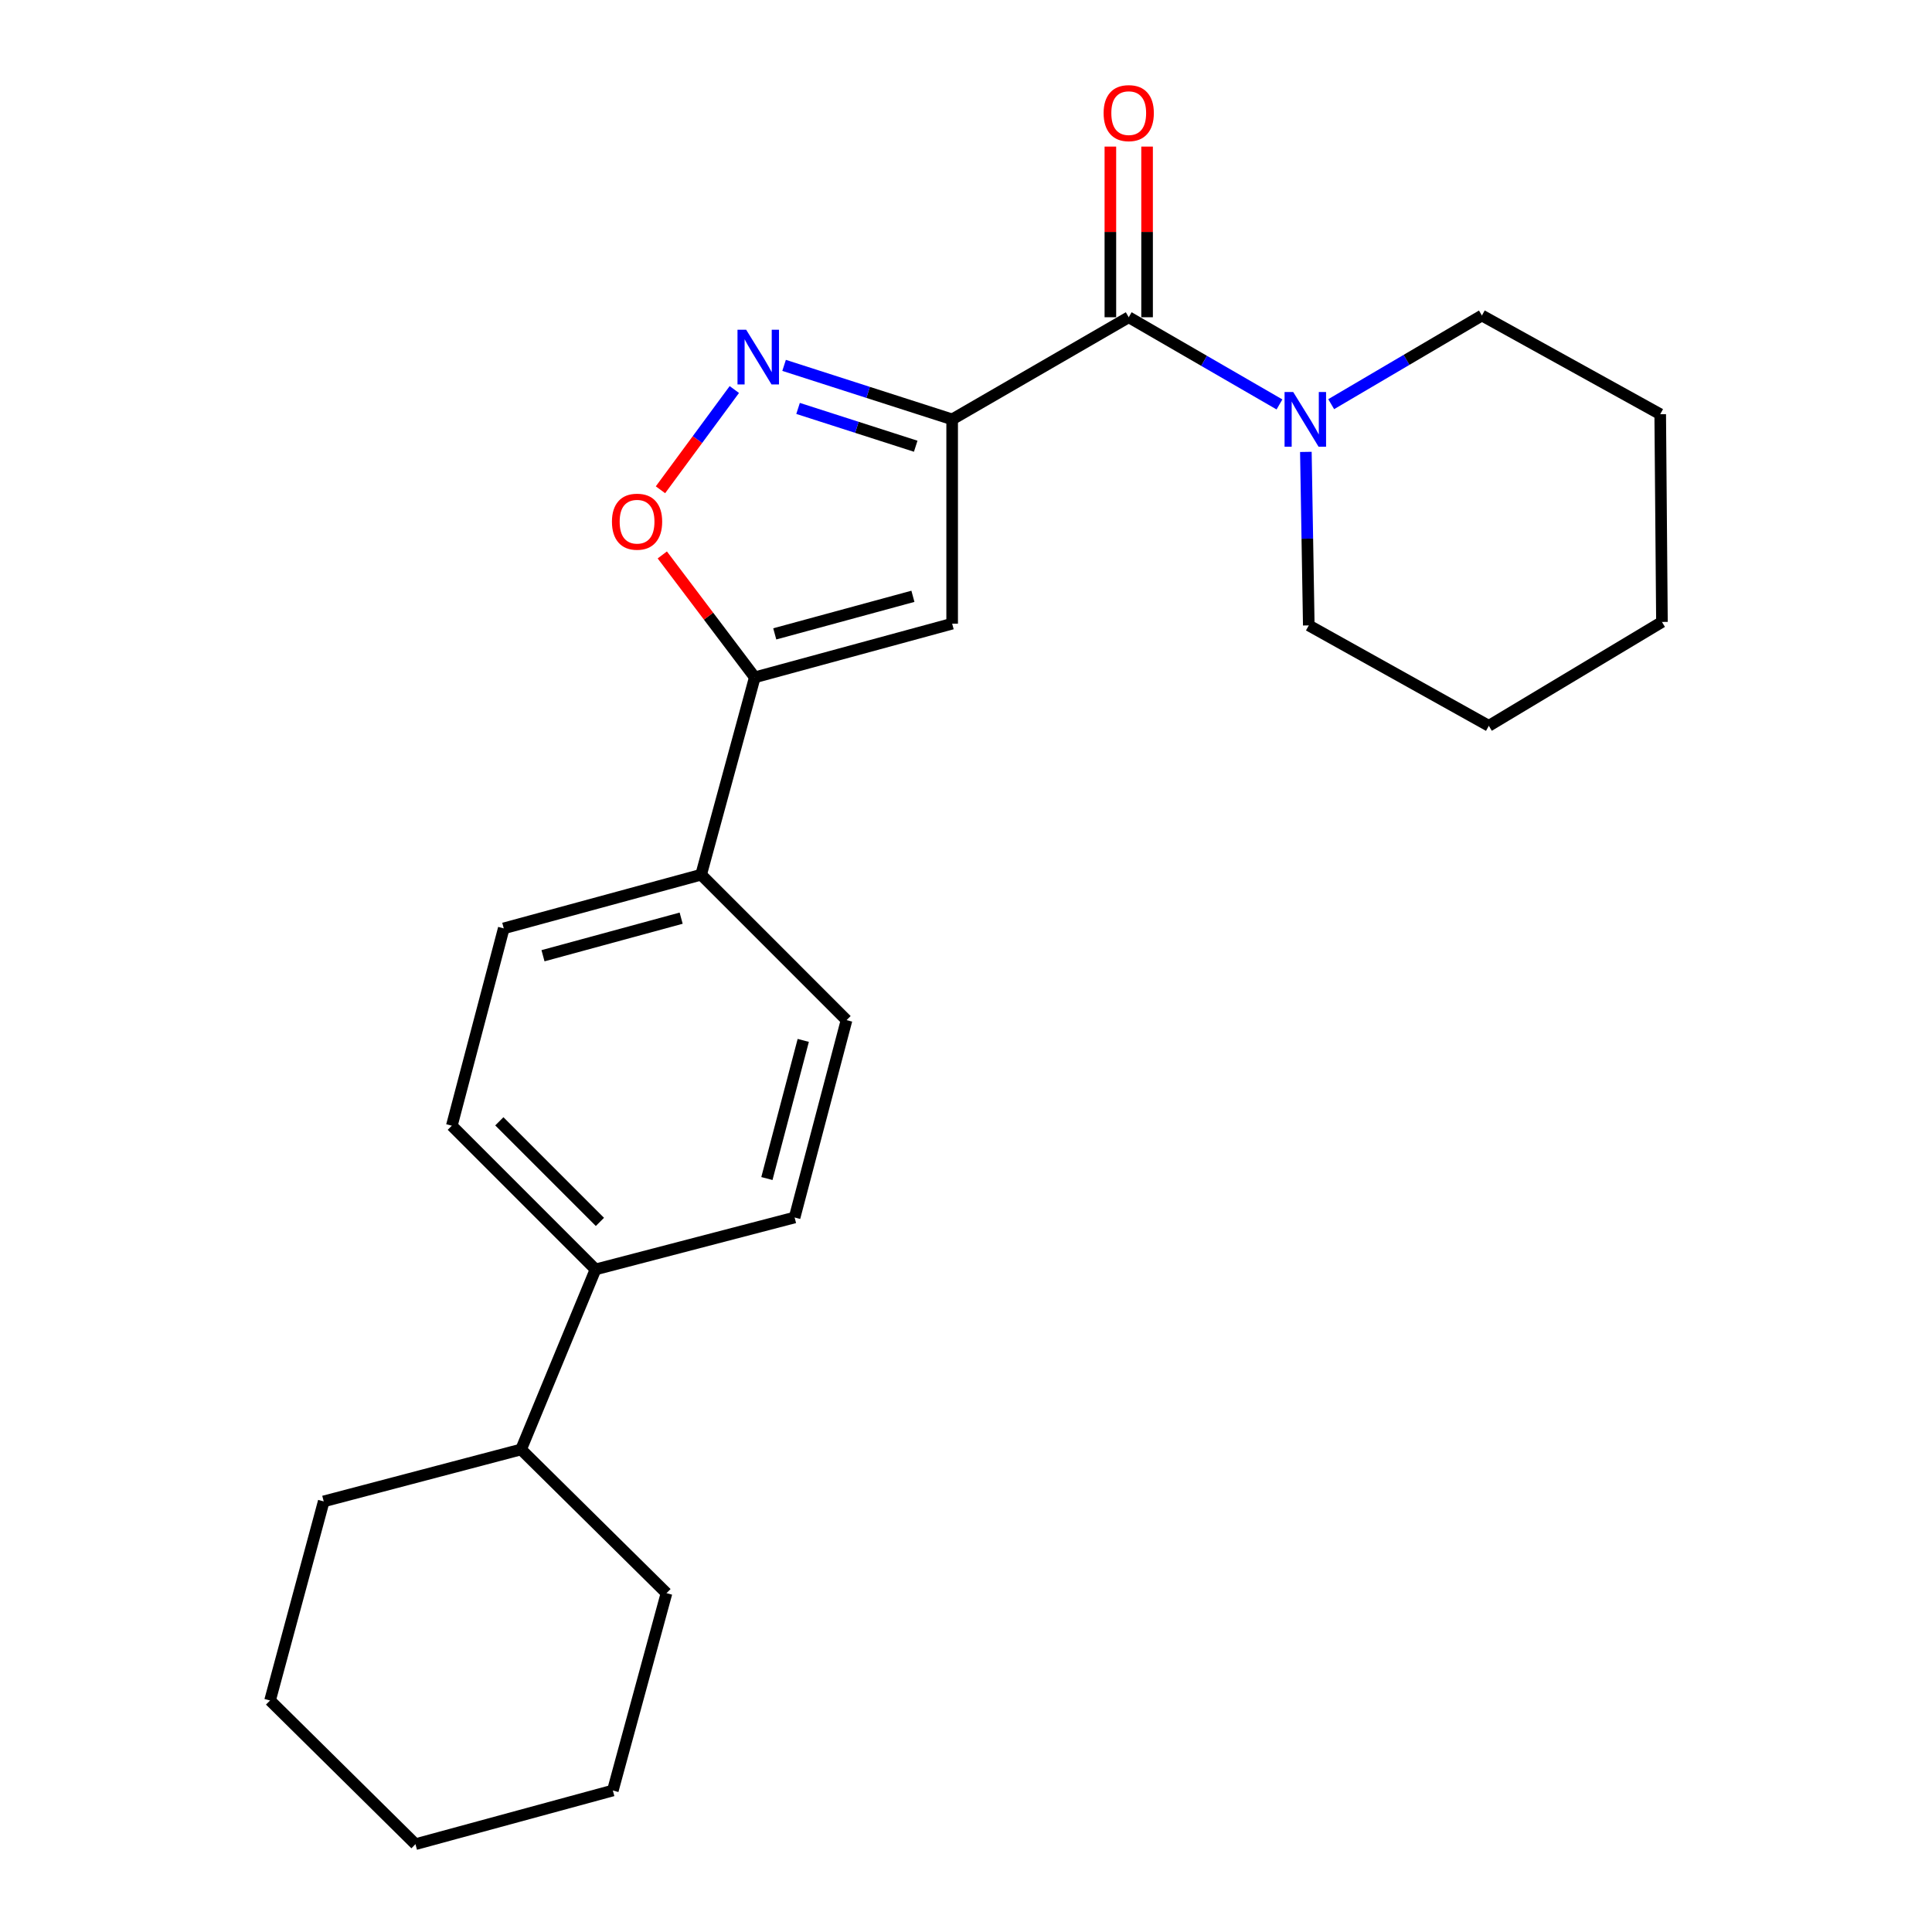 <?xml version='1.0' encoding='iso-8859-1'?>
<svg version='1.1' baseProfile='full'
              xmlns='http://www.w3.org/2000/svg'
                      xmlns:rdkit='http://www.rdkit.org/xml'
                      xmlns:xlink='http://www.w3.org/1999/xlink'
                  xml:space='preserve'
width='1000px' height='1000px' viewBox='0 0 1000 1000'>
<!-- END OF HEADER -->
<rect style='opacity:1.0;fill:#FFFFFF;stroke:none' width='1000' height='1000' x='0' y='0'> </rect>
<path class='bond-0' d='M 584.227,164.207 L 623.239,186.772' style='fill:none;fill-rule:evenodd;stroke:#000000;stroke-width:6px;stroke-linecap:butt;stroke-linejoin:miter;stroke-opacity:1' />
<path class='bond-0' d='M 623.239,186.772 L 662.251,209.337' style='fill:none;fill-rule:evenodd;stroke:#0000FF;stroke-width:6px;stroke-linecap:butt;stroke-linejoin:miter;stroke-opacity:1' />
<path class='bond-1' d='M 593.726,164.207 L 593.726,120.04' style='fill:none;fill-rule:evenodd;stroke:#000000;stroke-width:6px;stroke-linecap:butt;stroke-linejoin:miter;stroke-opacity:1' />
<path class='bond-1' d='M 593.726,120.04 L 593.726,75.874' style='fill:none;fill-rule:evenodd;stroke:#FF0000;stroke-width:6px;stroke-linecap:butt;stroke-linejoin:miter;stroke-opacity:1' />
<path class='bond-1' d='M 574.727,164.207 L 574.727,120.04' style='fill:none;fill-rule:evenodd;stroke:#000000;stroke-width:6px;stroke-linecap:butt;stroke-linejoin:miter;stroke-opacity:1' />
<path class='bond-1' d='M 574.727,120.04 L 574.727,75.874' style='fill:none;fill-rule:evenodd;stroke:#FF0000;stroke-width:6px;stroke-linecap:butt;stroke-linejoin:miter;stroke-opacity:1' />
<path class='bond-2' d='M 584.227,164.207 L 492.833,217.076' style='fill:none;fill-rule:evenodd;stroke:#000000;stroke-width:6px;stroke-linecap:butt;stroke-linejoin:miter;stroke-opacity:1' />
<path class='bond-3' d='M 689.022,209.199 L 728.028,186.255' style='fill:none;fill-rule:evenodd;stroke:#0000FF;stroke-width:6px;stroke-linecap:butt;stroke-linejoin:miter;stroke-opacity:1' />
<path class='bond-3' d='M 728.028,186.255 L 767.035,163.31' style='fill:none;fill-rule:evenodd;stroke:#000000;stroke-width:6px;stroke-linecap:butt;stroke-linejoin:miter;stroke-opacity:1' />
<path class='bond-4' d='M 675.914,233.902 L 676.669,278.806' style='fill:none;fill-rule:evenodd;stroke:#0000FF;stroke-width:6px;stroke-linecap:butt;stroke-linejoin:miter;stroke-opacity:1' />
<path class='bond-4' d='M 676.669,278.806 L 677.425,323.71' style='fill:none;fill-rule:evenodd;stroke:#000000;stroke-width:6px;stroke-linecap:butt;stroke-linejoin:miter;stroke-opacity:1' />
<path class='bond-5' d='M 233.863,582.671 L 308.242,657.05' style='fill:none;fill-rule:evenodd;stroke:#000000;stroke-width:6px;stroke-linecap:butt;stroke-linejoin:miter;stroke-opacity:1' />
<path class='bond-5' d='M 258.453,580.394 L 310.519,632.459' style='fill:none;fill-rule:evenodd;stroke:#000000;stroke-width:6px;stroke-linecap:butt;stroke-linejoin:miter;stroke-opacity:1' />
<path class='bond-6' d='M 233.863,582.671 L 260.745,480.522' style='fill:none;fill-rule:evenodd;stroke:#000000;stroke-width:6px;stroke-linecap:butt;stroke-linejoin:miter;stroke-opacity:1' />
<path class='bond-7' d='M 308.242,657.05 L 411.288,630.167' style='fill:none;fill-rule:evenodd;stroke:#000000;stroke-width:6px;stroke-linecap:butt;stroke-linejoin:miter;stroke-opacity:1' />
<path class='bond-8' d='M 308.242,657.05 L 269.706,750.238' style='fill:none;fill-rule:evenodd;stroke:#000000;stroke-width:6px;stroke-linecap:butt;stroke-linejoin:miter;stroke-opacity:1' />
<path class='bond-9' d='M 860.222,321.916 L 859.325,214.385' style='fill:none;fill-rule:evenodd;stroke:#000000;stroke-width:6px;stroke-linecap:butt;stroke-linejoin:miter;stroke-opacity:1' />
<path class='bond-10' d='M 860.222,321.916 L 770.613,375.682' style='fill:none;fill-rule:evenodd;stroke:#000000;stroke-width:6px;stroke-linecap:butt;stroke-linejoin:miter;stroke-opacity:1' />
<path class='bond-11' d='M 859.325,214.385 L 767.035,163.31' style='fill:none;fill-rule:evenodd;stroke:#000000;stroke-width:6px;stroke-linecap:butt;stroke-linejoin:miter;stroke-opacity:1' />
<path class='bond-12' d='M 770.613,375.682 L 677.425,323.71' style='fill:none;fill-rule:evenodd;stroke:#000000;stroke-width:6px;stroke-linecap:butt;stroke-linejoin:miter;stroke-opacity:1' />
<path class='bond-13' d='M 411.288,630.167 L 438.17,528.018' style='fill:none;fill-rule:evenodd;stroke:#000000;stroke-width:6px;stroke-linecap:butt;stroke-linejoin:miter;stroke-opacity:1' />
<path class='bond-13' d='M 396.947,610.009 L 415.765,538.505' style='fill:none;fill-rule:evenodd;stroke:#000000;stroke-width:6px;stroke-linecap:butt;stroke-linejoin:miter;stroke-opacity:1' />
<path class='bond-14' d='M 438.17,528.018 L 362.905,452.742' style='fill:none;fill-rule:evenodd;stroke:#000000;stroke-width:6px;stroke-linecap:butt;stroke-linejoin:miter;stroke-opacity:1' />
<path class='bond-15' d='M 362.905,452.742 L 260.745,480.522' style='fill:none;fill-rule:evenodd;stroke:#000000;stroke-width:6px;stroke-linecap:butt;stroke-linejoin:miter;stroke-opacity:1' />
<path class='bond-15' d='M 352.566,475.242 L 281.055,494.688' style='fill:none;fill-rule:evenodd;stroke:#000000;stroke-width:6px;stroke-linecap:butt;stroke-linejoin:miter;stroke-opacity:1' />
<path class='bond-16' d='M 362.905,452.742 L 390.674,350.593' style='fill:none;fill-rule:evenodd;stroke:#000000;stroke-width:6px;stroke-linecap:butt;stroke-linejoin:miter;stroke-opacity:1' />
<path class='bond-17' d='M 492.833,322.813 L 390.674,350.593' style='fill:none;fill-rule:evenodd;stroke:#000000;stroke-width:6px;stroke-linecap:butt;stroke-linejoin:miter;stroke-opacity:1' />
<path class='bond-17' d='M 472.524,308.647 L 401.013,328.094' style='fill:none;fill-rule:evenodd;stroke:#000000;stroke-width:6px;stroke-linecap:butt;stroke-linejoin:miter;stroke-opacity:1' />
<path class='bond-18' d='M 492.833,322.813 L 492.833,217.076' style='fill:none;fill-rule:evenodd;stroke:#000000;stroke-width:6px;stroke-linecap:butt;stroke-linejoin:miter;stroke-opacity:1' />
<path class='bond-19' d='M 390.674,350.593 L 366.738,318.912' style='fill:none;fill-rule:evenodd;stroke:#000000;stroke-width:6px;stroke-linecap:butt;stroke-linejoin:miter;stroke-opacity:1' />
<path class='bond-19' d='M 366.738,318.912 L 342.802,287.232' style='fill:none;fill-rule:evenodd;stroke:#FF0000;stroke-width:6px;stroke-linecap:butt;stroke-linejoin:miter;stroke-opacity:1' />
<path class='bond-20' d='M 492.833,217.076 L 449.339,203.098' style='fill:none;fill-rule:evenodd;stroke:#000000;stroke-width:6px;stroke-linecap:butt;stroke-linejoin:miter;stroke-opacity:1' />
<path class='bond-20' d='M 449.339,203.098 L 405.844,189.119' style='fill:none;fill-rule:evenodd;stroke:#0000FF;stroke-width:6px;stroke-linecap:butt;stroke-linejoin:miter;stroke-opacity:1' />
<path class='bond-20' d='M 473.972,230.97 L 443.526,221.185' style='fill:none;fill-rule:evenodd;stroke:#000000;stroke-width:6px;stroke-linecap:butt;stroke-linejoin:miter;stroke-opacity:1' />
<path class='bond-20' d='M 443.526,221.185 L 413.079,211.4' style='fill:none;fill-rule:evenodd;stroke:#0000FF;stroke-width:6px;stroke-linecap:butt;stroke-linejoin:miter;stroke-opacity:1' />
<path class='bond-21' d='M 380.086,201.624 L 360.972,227.564' style='fill:none;fill-rule:evenodd;stroke:#0000FF;stroke-width:6px;stroke-linecap:butt;stroke-linejoin:miter;stroke-opacity:1' />
<path class='bond-21' d='M 360.972,227.564 L 341.857,253.503' style='fill:none;fill-rule:evenodd;stroke:#FF0000;stroke-width:6px;stroke-linecap:butt;stroke-linejoin:miter;stroke-opacity:1' />
<path class='bond-22' d='M 269.706,750.238 L 167.558,777.12' style='fill:none;fill-rule:evenodd;stroke:#000000;stroke-width:6px;stroke-linecap:butt;stroke-linejoin:miter;stroke-opacity:1' />
<path class='bond-23' d='M 269.706,750.238 L 344.983,824.617' style='fill:none;fill-rule:evenodd;stroke:#000000;stroke-width:6px;stroke-linecap:butt;stroke-linejoin:miter;stroke-opacity:1' />
<path class='bond-24' d='M 167.558,777.12 L 139.778,880.166' style='fill:none;fill-rule:evenodd;stroke:#000000;stroke-width:6px;stroke-linecap:butt;stroke-linejoin:miter;stroke-opacity:1' />
<path class='bond-25' d='M 139.778,880.166 L 215.043,954.545' style='fill:none;fill-rule:evenodd;stroke:#000000;stroke-width:6px;stroke-linecap:butt;stroke-linejoin:miter;stroke-opacity:1' />
<path class='bond-26' d='M 215.043,954.545 L 317.203,926.765' style='fill:none;fill-rule:evenodd;stroke:#000000;stroke-width:6px;stroke-linecap:butt;stroke-linejoin:miter;stroke-opacity:1' />
<path class='bond-27' d='M 317.203,926.765 L 344.983,824.617' style='fill:none;fill-rule:evenodd;stroke:#000000;stroke-width:6px;stroke-linecap:butt;stroke-linejoin:miter;stroke-opacity:1' />
<path  class='atom-1' d='M 669.371 202.916
L 678.651 217.916
Q 679.571 219.396, 681.051 222.076
Q 682.531 224.756, 682.611 224.916
L 682.611 202.916
L 686.371 202.916
L 686.371 231.236
L 682.491 231.236
L 672.531 214.836
Q 671.371 212.916, 670.131 210.716
Q 668.931 208.516, 668.571 207.836
L 668.571 231.236
L 664.891 231.236
L 664.891 202.916
L 669.371 202.916
' fill='#0000FF'/>
<path  class='atom-2' d='M 571.227 58.55
Q 571.227 51.75, 574.587 47.95
Q 577.947 44.15, 584.227 44.15
Q 590.507 44.15, 593.867 47.95
Q 597.227 51.75, 597.227 58.55
Q 597.227 65.43, 593.827 69.35
Q 590.427 73.23, 584.227 73.23
Q 577.987 73.23, 574.587 69.35
Q 571.227 65.47, 571.227 58.55
M 584.227 70.03
Q 588.547 70.03, 590.867 67.15
Q 593.227 64.23, 593.227 58.55
Q 593.227 52.99, 590.867 50.19
Q 588.547 47.35, 584.227 47.35
Q 579.907 47.35, 577.547 50.15
Q 575.227 52.95, 575.227 58.55
Q 575.227 64.27, 577.547 67.15
Q 579.907 70.03, 584.227 70.03
' fill='#FF0000'/>
<path  class='atom-17' d='M 386.208 170.661
L 395.488 185.661
Q 396.408 187.141, 397.888 189.821
Q 399.368 192.501, 399.448 192.661
L 399.448 170.661
L 403.208 170.661
L 403.208 198.981
L 399.328 198.981
L 389.368 182.581
Q 388.208 180.661, 386.968 178.461
Q 385.768 176.261, 385.408 175.581
L 385.408 198.981
L 381.728 198.981
L 381.728 170.661
L 386.208 170.661
' fill='#0000FF'/>
<path  class='atom-18' d='M 316.742 270.025
Q 316.742 263.225, 320.102 259.425
Q 323.462 255.625, 329.742 255.625
Q 336.022 255.625, 339.382 259.425
Q 342.742 263.225, 342.742 270.025
Q 342.742 276.905, 339.342 280.825
Q 335.942 284.705, 329.742 284.705
Q 323.502 284.705, 320.102 280.825
Q 316.742 276.945, 316.742 270.025
M 329.742 281.505
Q 334.062 281.505, 336.382 278.625
Q 338.742 275.705, 338.742 270.025
Q 338.742 264.465, 336.382 261.665
Q 334.062 258.825, 329.742 258.825
Q 325.422 258.825, 323.062 261.625
Q 320.742 264.425, 320.742 270.025
Q 320.742 275.745, 323.062 278.625
Q 325.422 281.505, 329.742 281.505
' fill='#FF0000'/>
</svg>
